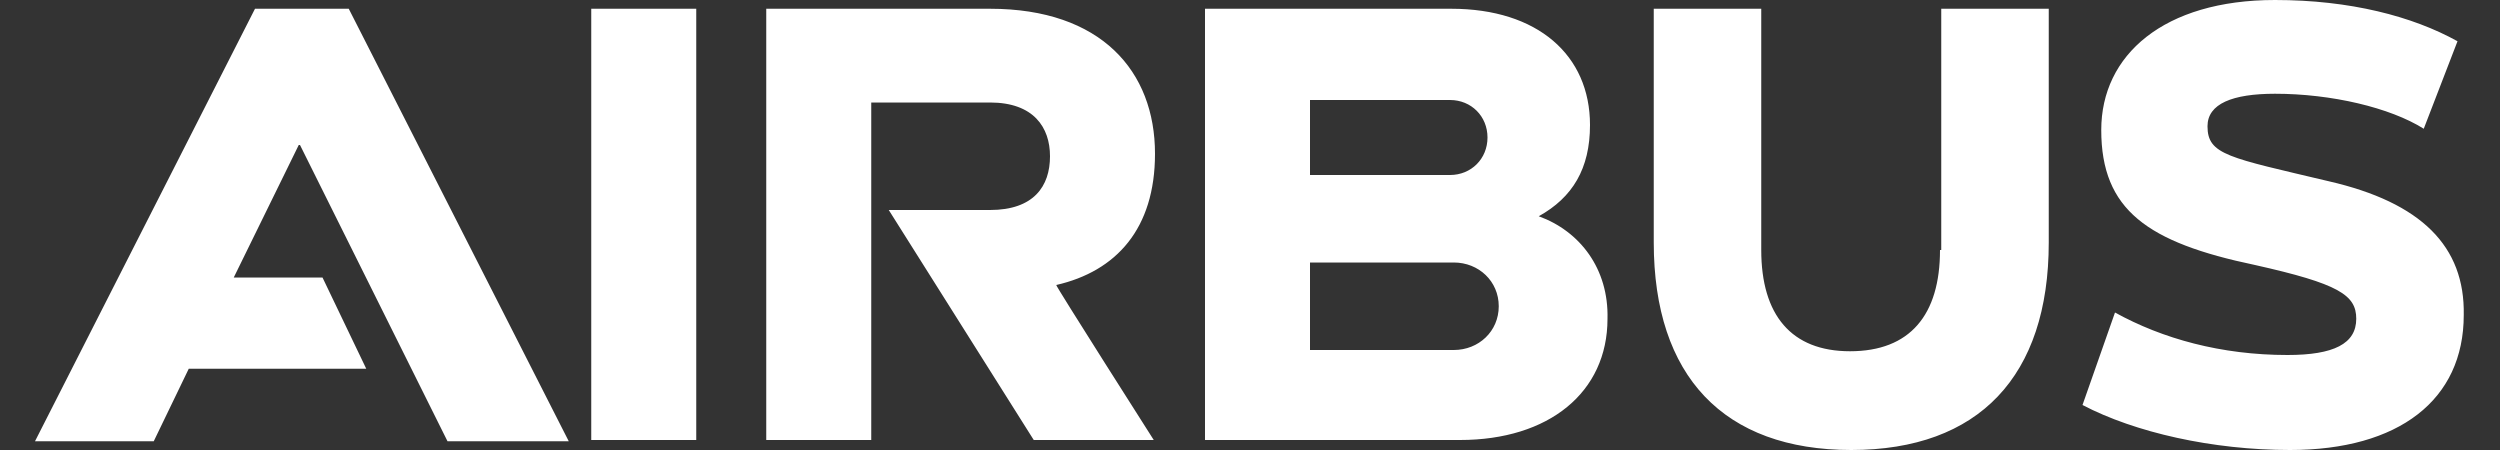 <?xml version="1.0" encoding="utf-8"?>
<svg id="Calque_1" xmlns="http://www.w3.org/2000/svg" viewBox="0 0 200 36"><rect x="0" y="0" width="200" height="36" fill="#333333" stroke="none"/><style>.st0{fill:#fff}</style><path class="st0" d="M92.4 12.3C92.4 5.7 88.1.7 79.2.7H61.3v34.5h8.4v-27h9.5c3.5 0 4.8 2 4.8 4.3 0 2.4-1.3 4.3-4.8 4.3h-8.1l11.6 18.4h9.6s-7.9-12.4-7.8-12.4c4.8-1.1 7.9-4.5 7.9-10.5M47.3.7h8.4v34.5h-8.4zM20.4.7L2.8 35.3h9.5l2.8-5.8h14.2l-3.5-7.3h-7.1l5.2-10.6h.1l11.8 23.7h9.7L27.9.7zM123.1 17.3c2.7-1.5 4.1-3.8 4.1-7.3 0-5.6-4.2-9.3-11.1-9.3H96.4v34.5h20.4c7.1 0 11.8-3.8 11.8-9.7.1-4-2.2-7-5.5-8.2M104.8 8H116c1.7 0 3 1.3 3 3s-1.3 3-3 3h-11.2V8zm11.5 20h-11.5v-7h11.5c2 0 3.6 1.5 3.6 3.5s-1.6 3.5-3.6 3.5M155.2 20c0 5.2-2.4 8.1-7.2 8.1-4.7 0-7.1-2.9-7.1-8.1V.7h-8.6v18.7c0 10.7 5.6 16.6 15.8 16.6s15.8-5.9 15.8-16.6V.7h-8.6V20zM186.3 14.5c-8-1.9-9.7-2.1-9.7-4.4 0-1.8 2-2.6 5.4-2.6 4.5 0 9.2 1.1 11.9 2.8l2.7-7C193 1.3 188 0 182 0c-8.9 0-13.9 4.4-13.9 10.4 0 6.4 3.7 9 12.3 10.8 6.7 1.5 8.1 2.4 8.1 4.3 0 2-1.8 2.9-5.5 2.9-5.3 0-10-1.3-13.8-3.4l-2.6 7.4c4.2 2.2 10.4 3.6 16.6 3.6 8.7 0 13.9-4 13.9-10.8.1-5.5-3.4-9-10.8-10.7"/></svg>